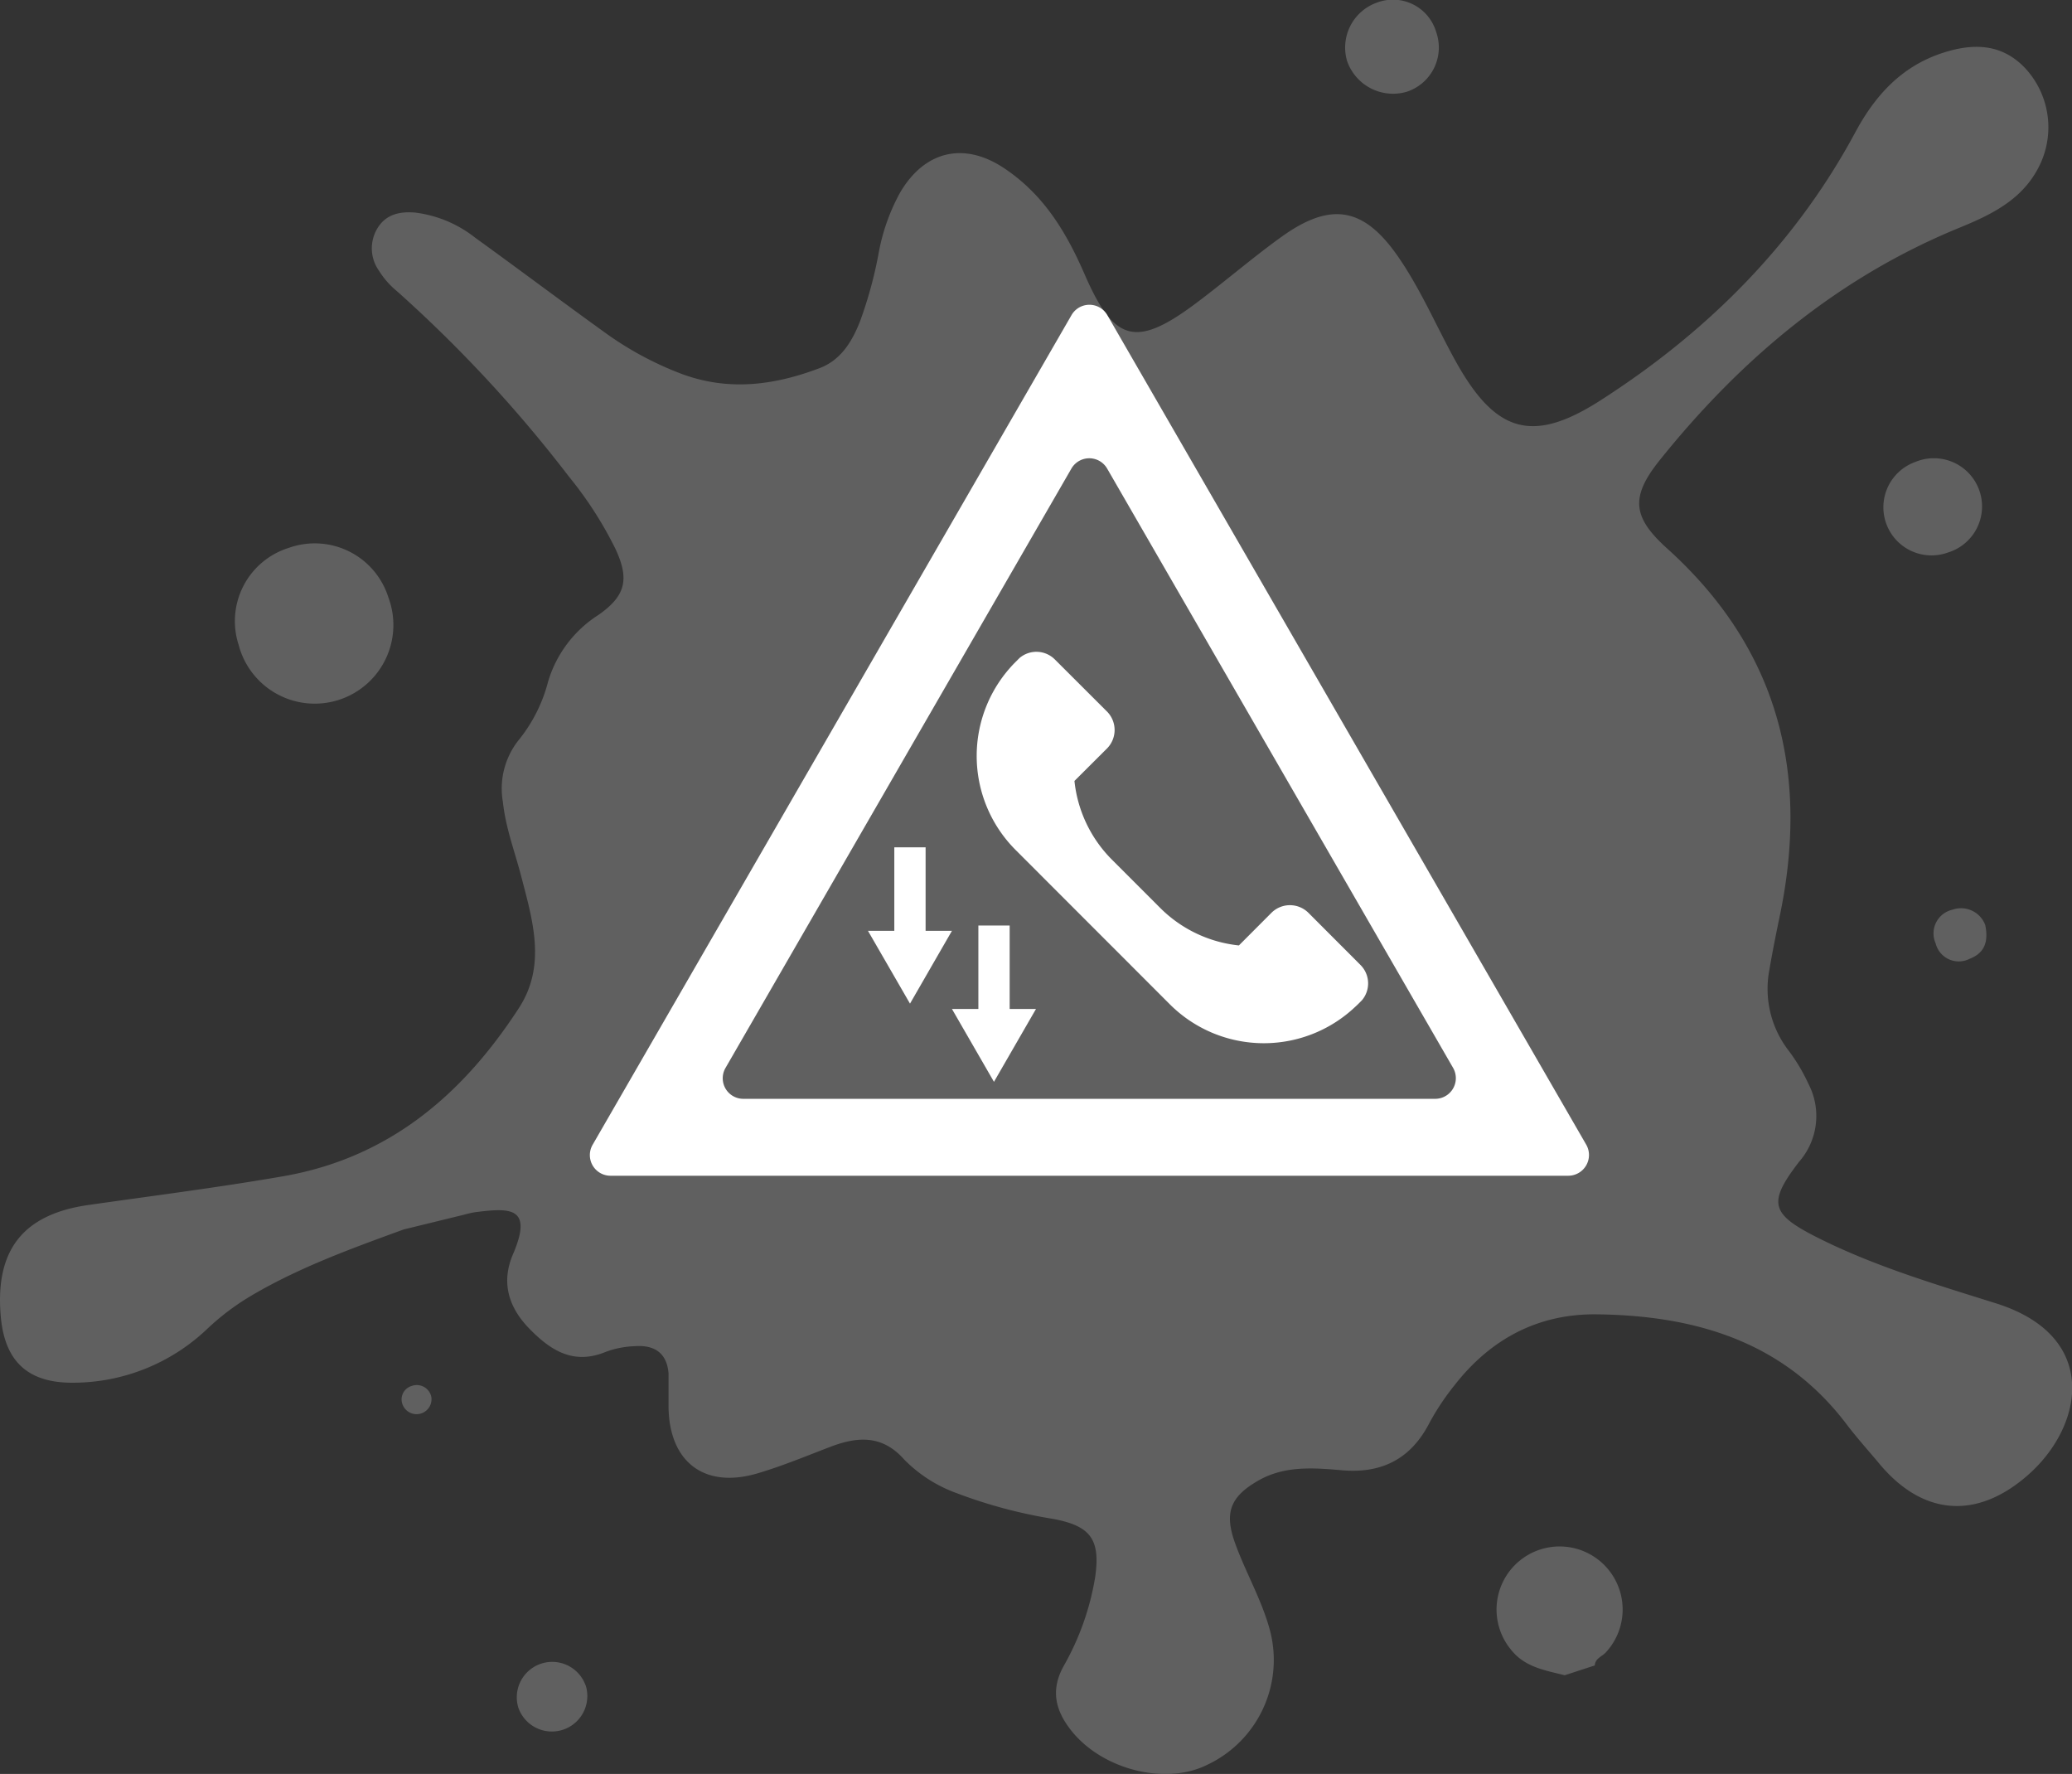 <svg xmlns="http://www.w3.org/2000/svg" viewBox="0 0 225.78 193.26"><rect x="0" y="0" width="225.78" height="193.26" fill="#333333" stroke="none"/><defs><style>.cls-1{fill:#606060;}.cls-2{fill:#fff;}</style></defs><g id="レイヤー_2" data-name="レイヤー 2"><g id="レイヤー_1-2" data-name="レイヤー 1"><path class="cls-1" d="M170.5,182.51c-2.13-.54-4.33-.87-5.83-2.76A6.87,6.87,0,1,1,175,180c-.41.47-1.18.66-1.22,1.44Z"/><path class="cls-1" d="M44,133.94c-6.17,2.24-11.72,4.29-16.84,7.35a27,27,0,0,0-4.5,3.41,21.23,21.23,0,0,1-14.74,5.94C3,150.66.5,148.28.08,143.38c-.62-7.16,2.4-11.08,9.54-12.1s14.17-1.91,21.22-3.13c11.53-2,19.57-8.88,25.71-18.34,3-4.62,1.5-9.52.25-14.32-.7-2.7-1.71-5.32-2-8.12a8.47,8.47,0,0,1,1.7-6.72,16.7,16.7,0,0,0,3.21-6.34A13,13,0,0,1,65.2,67c3-2.09,3.4-3.91,1.86-7.21A41.31,41.31,0,0,0,62,51.93,146.39,146.39,0,0,0,43.24,31.71,9.12,9.12,0,0,1,41.3,29.5a4.21,4.21,0,0,1-.16-4.65c.93-1.52,2.45-1.83,4.1-1.69a13.14,13.14,0,0,1,6.53,2.73c4.67,3.37,9.27,6.83,13.94,10.19a35.93,35.93,0,0,0,8.66,4.69c5.07,1.85,10,1.21,14.93-.66,2.32-.88,3.53-2.87,4.4-5.06a45.81,45.81,0,0,0,2.07-7.61A21.67,21.67,0,0,1,98.07,21c2.65-4.54,6.93-5.6,11.31-2.7s6.84,7.06,8.82,11.61c3.17,7.29,5.54,8,11.93,3.27,3.23-2.4,6.27-5.05,9.54-7.4,5.45-3.9,9.05-3.17,12.82,2.39,2.41,3.54,4.08,7.49,6.15,11.22,4.27,7.67,8.25,9,15.6,4.33,11.67-7.45,21.31-17,27.93-29.31,2.15-4,5-7.13,9.38-8.6,3.31-1.11,6.52-1.15,9.14,1.63a9.47,9.47,0,0,1,1.57,10.55c-1.79,3.71-5.18,5.36-8.72,6.81-13.27,5.42-23.87,14.33-32.73,25.39-3.19,4-2.89,6.19.86,9.57,12.11,10.92,15.53,24.45,12.26,40.06-.4,1.93-.79,3.86-1.12,5.81a11,11,0,0,0,2.1,8.84,19.35,19.35,0,0,1,2.14,3.59,7.57,7.57,0,0,1-1,8.5c-3.45,4.48-3.12,5.69,2,8.27,6.2,3.12,12.86,5.09,19.44,7.16,11.31,3.55,9.6,13.25,3.61,18.6-5.59,5-11.53,4.6-16.29-1.1-1.21-1.45-2.48-2.85-3.62-4.36-6.84-9-16.47-11.81-27.18-11.94-6.42-.08-11.59,2.69-15.52,7.73a27.31,27.31,0,0,0-2.73,4.1c-2,3.89-5.15,5.53-9.5,5.16-3-.26-6.1-.52-8.93,1-3.29,1.82-4,3.59-2.68,7.12,1.16,3.16,2.88,6.09,3.75,9.38a12.63,12.63,0,0,1-6.88,14.6c-4.61,2.28-11.59.46-14.91-3.9-1.63-2.13-2.12-4.3-.72-6.85a29,29,0,0,0,3.45-9.73c.58-4.1-.5-5.55-4.56-6.32a53.48,53.48,0,0,1-10.48-2.79A15.29,15.29,0,0,1,98.52,159c-2.4-2.71-5.11-2.5-8.08-1.36-2.61,1-5.21,2.08-7.88,2.87-5.76,1.71-9.61-1.19-9.71-7.16,0-1.23,0-2.47,0-3.69-.16-2.27-1.56-3.16-3.68-3a10.06,10.06,0,0,0-3.14.61c-3.51,1.46-6-.12-8.33-2.5s-3.1-5.1-1.8-8.13c2.23-5.2-.36-5.05-4.11-4.58a10.35,10.35,0,0,0-1.2.27Z"/><path class="cls-1" d="M31.49,59.68a8.41,8.41,0,0,1,10.83,5.4A8.57,8.57,0,1,1,26,70.24,8.36,8.36,0,0,1,31.49,59.68Z"/><path class="cls-1" d="M212.24,60.2a5.24,5.24,0,1,1-3.54-9.87,5.25,5.25,0,1,1,3.54,9.87Z"/><path class="cls-1" d="M156.5,3.5a5.07,5.07,0,0,1-3.22,6.5,5.3,5.3,0,0,1-6.5-3.38A5.19,5.19,0,0,1,150,.3,4.91,4.91,0,0,1,156.5,3.5Z"/><path class="cls-1" d="M63.8,183.55A3.86,3.86,0,1,1,56.47,186a3.86,3.86,0,0,1,7.33-2.41Z"/><path class="cls-1" d="M216.33,100.79c.34,1.72,0,3-1.69,3.66a2.6,2.6,0,0,1-3.72-1.68,2.65,2.65,0,0,1,1.86-3.67A2.81,2.81,0,0,1,216.33,100.79Z"/><path class="cls-1" d="M47,152.18a1.63,1.63,0,0,1-3.16.76,1.52,1.52,0,0,1,1-1.94A1.62,1.62,0,0,1,47,152.18Z"/><path class="cls-2" d="M116.76,34.33,64.58,124.71a2.25,2.25,0,0,0,2,3.38H170.9a2.26,2.26,0,0,0,1.95-3.38L120.66,34.33A2.25,2.25,0,0,0,116.76,34.33Zm3.9,16.75,37.68,65.26a2.25,2.25,0,0,1-2,3.37H81a2.24,2.24,0,0,1-1.94-3.37l37.67-65.26A2.25,2.25,0,0,1,120.66,51.08Z"/><path class="cls-2" d="M110.64,92.57l16.83,16.84a14.49,14.49,0,0,0,20.49,0l-.36.37.65-.65.15-.15h0a2.84,2.84,0,0,0-.15-3.85l-5.69-5.7a2.86,2.86,0,0,0-4,0L135,103a14.22,14.22,0,0,1-8.57-4.08l-5.27-5.27a14.22,14.22,0,0,1-4.08-8.57l3.56-3.55a2.86,2.86,0,0,0,0-4l-5.7-5.69a2.84,2.84,0,0,0-3.85-.15h0l-.15.15-.65.65.37-.37A14.49,14.49,0,0,0,110.64,92.57Z"/><polygon class="cls-2" points="100.86 101.41 100.86 92.31 97.45 92.31 97.45 101.41 94.58 101.41 99.16 109.34 103.73 101.41 100.86 101.41"/><polygon class="cls-2" points="110.02 109.92 110.02 100.83 106.61 100.83 106.61 109.92 103.73 109.92 108.31 117.86 112.89 109.92 110.02 109.92"/></g></g></svg>